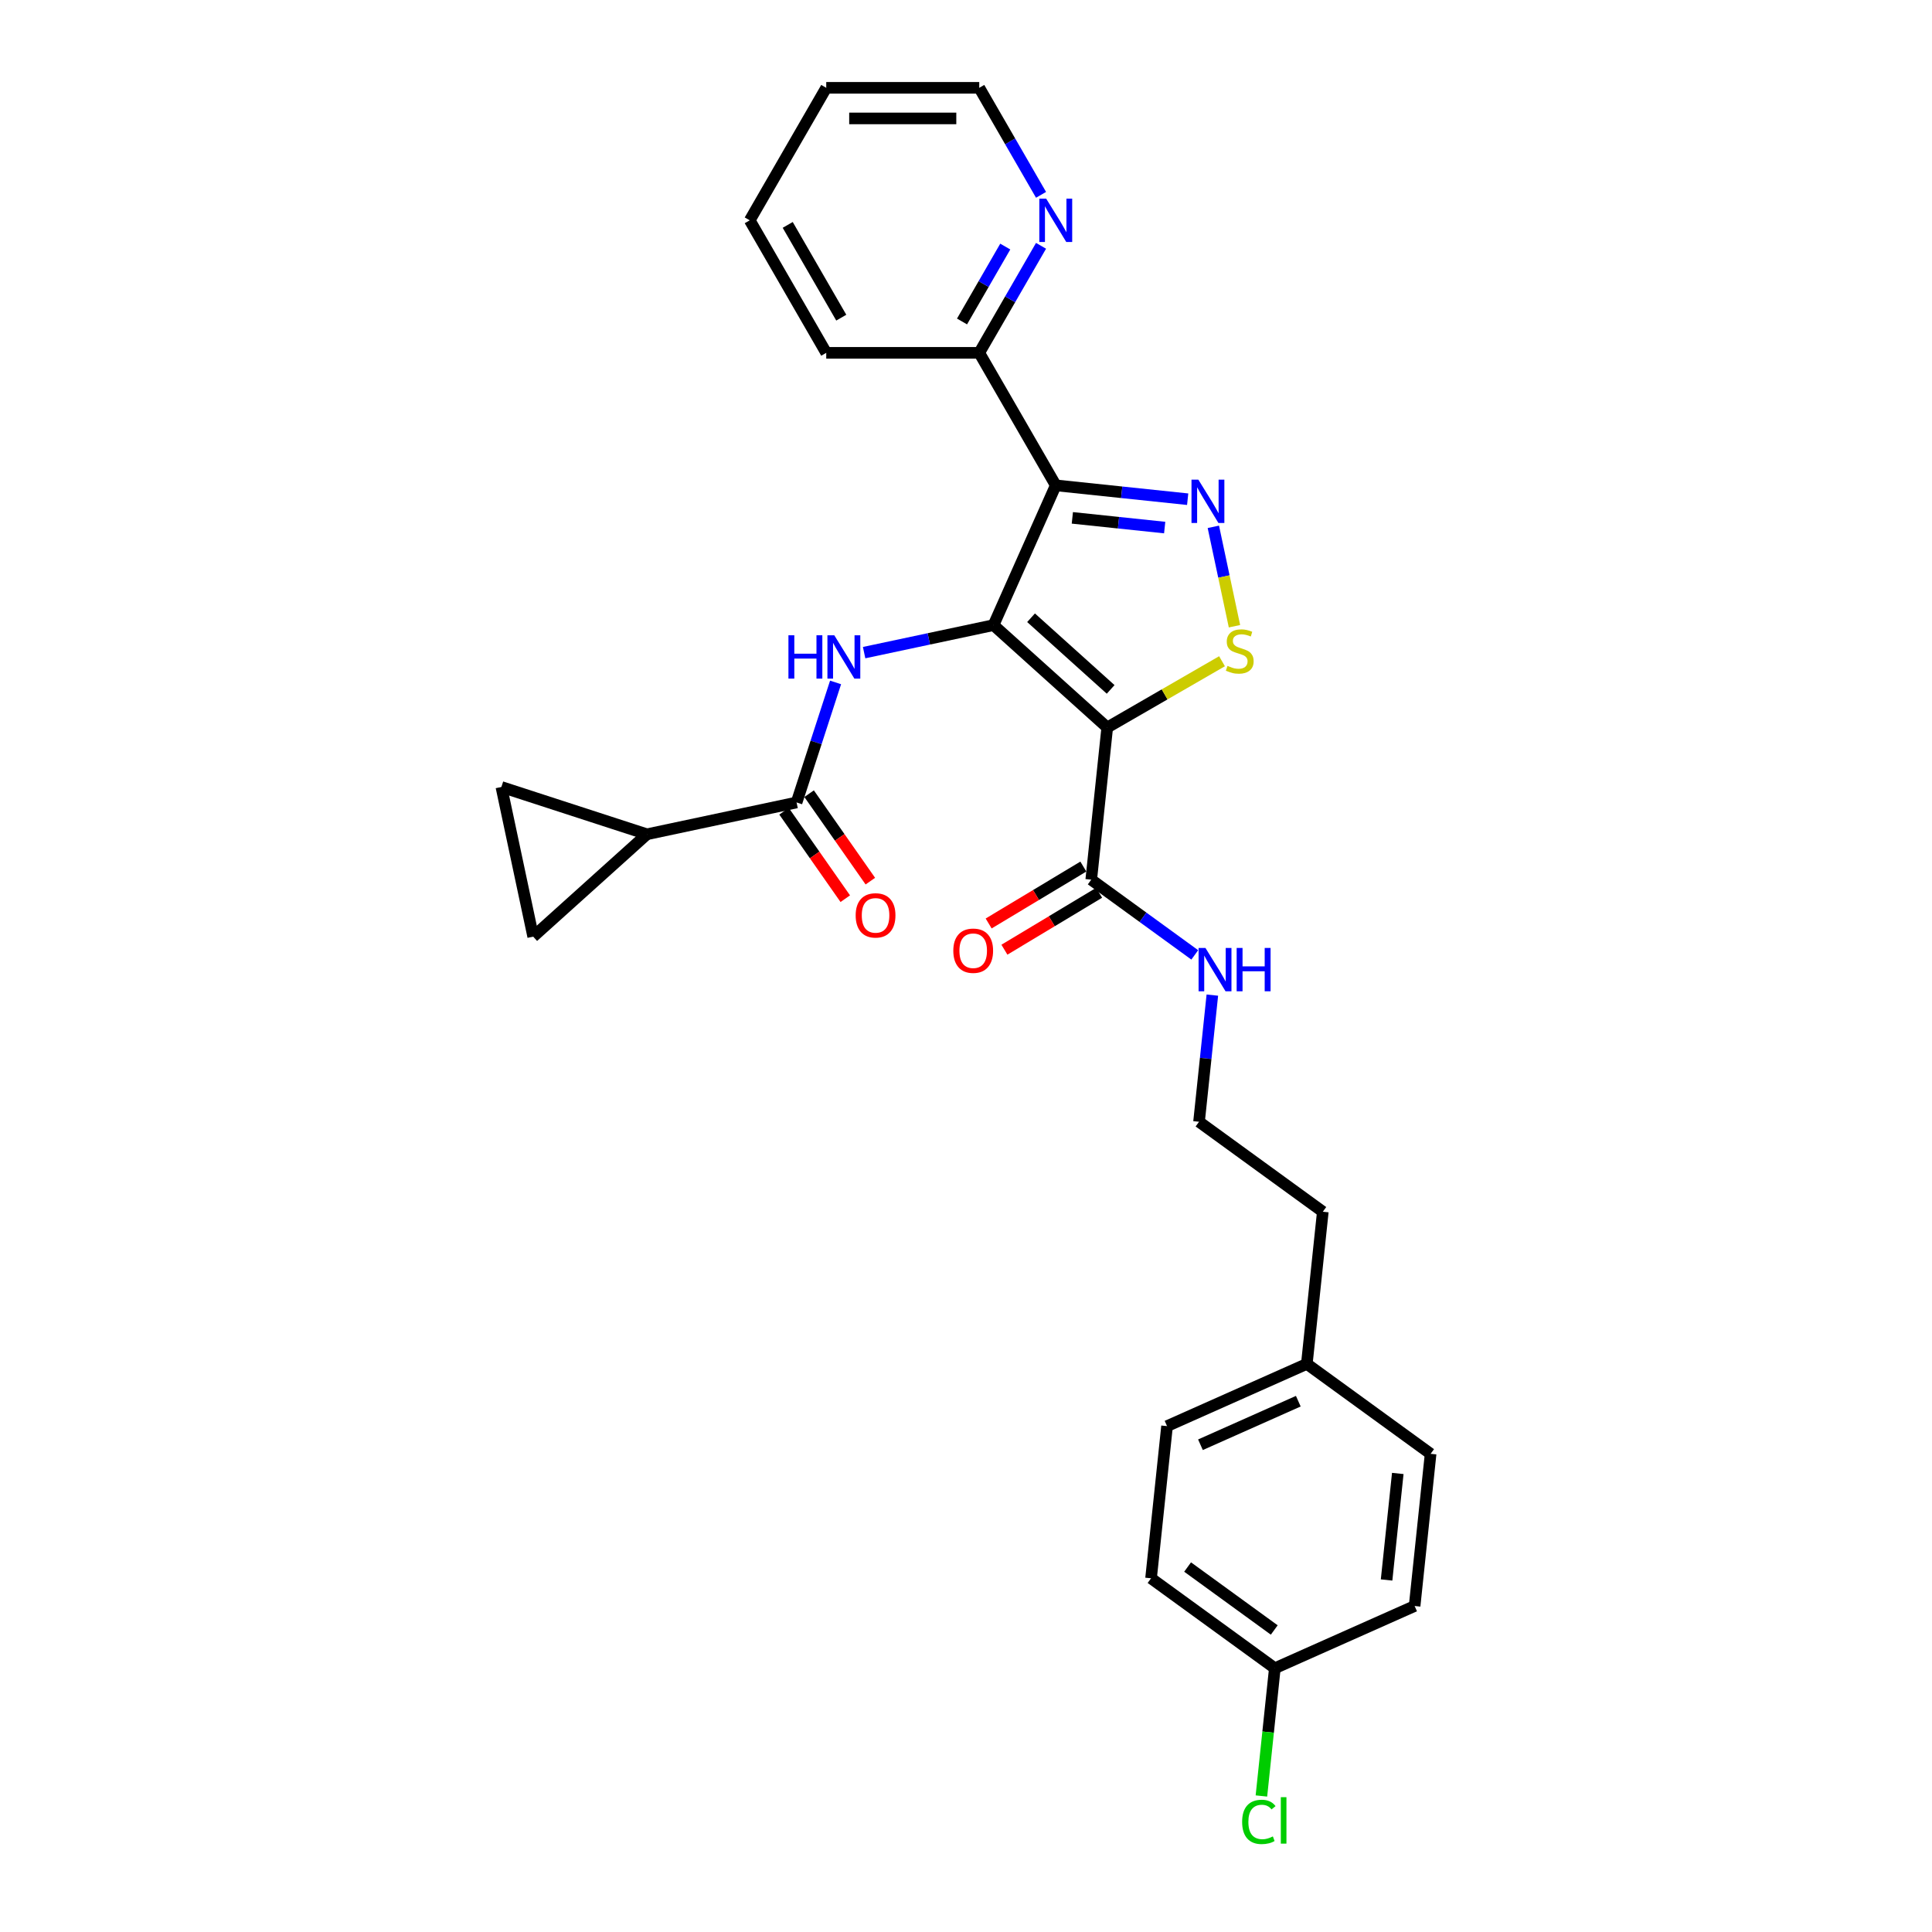 <?xml version='1.0' encoding='iso-8859-1'?>
<svg version='1.1' baseProfile='full'
              xmlns='http://www.w3.org/2000/svg'
                      xmlns:rdkit='http://www.rdkit.org/xml'
                      xmlns:xlink='http://www.w3.org/1999/xlink'
                  xml:space='preserve'
width='1000px' height='1000px' viewBox='0 0 1000 1000'>
<!-- END OF HEADER -->
<rect style='opacity:1.0;fill:#FFFFFF;stroke:none' width='1000' height='1000' x='0' y='0'> </rect>
<path class='bond-0' d='M 514.246,323.564 L 573.101,376.558' style='fill:none;fill-rule:evenodd;stroke:#000000;stroke-width:6px;stroke-linecap:butt;stroke-linejoin:miter;stroke-opacity:1' />
<path class='bond-0' d='M 533.673,319.742 L 574.871,356.838' style='fill:none;fill-rule:evenodd;stroke:#000000;stroke-width:6px;stroke-linecap:butt;stroke-linejoin:miter;stroke-opacity:1' />
<path class='bond-1' d='M 514.246,323.564 L 546.458,251.214' style='fill:none;fill-rule:evenodd;stroke:#000000;stroke-width:6px;stroke-linecap:butt;stroke-linejoin:miter;stroke-opacity:1' />
<path class='bond-4' d='M 514.246,323.564 L 480.756,330.683' style='fill:none;fill-rule:evenodd;stroke:#000000;stroke-width:6px;stroke-linecap:butt;stroke-linejoin:miter;stroke-opacity:1' />
<path class='bond-4' d='M 480.756,330.683 L 447.265,337.802' style='fill:none;fill-rule:evenodd;stroke:#0000FF;stroke-width:6px;stroke-linecap:butt;stroke-linejoin:miter;stroke-opacity:1' />
<path class='bond-3' d='M 573.101,376.558 L 602.809,359.406' style='fill:none;fill-rule:evenodd;stroke:#000000;stroke-width:6px;stroke-linecap:butt;stroke-linejoin:miter;stroke-opacity:1' />
<path class='bond-3' d='M 602.809,359.406 L 632.516,342.254' style='fill:none;fill-rule:evenodd;stroke:#CCCC00;stroke-width:6px;stroke-linecap:butt;stroke-linejoin:miter;stroke-opacity:1' />
<path class='bond-6' d='M 573.101,376.558 L 564.822,455.321' style='fill:none;fill-rule:evenodd;stroke:#000000;stroke-width:6px;stroke-linecap:butt;stroke-linejoin:miter;stroke-opacity:1' />
<path class='bond-2' d='M 546.458,251.214 L 580.597,254.803' style='fill:none;fill-rule:evenodd;stroke:#000000;stroke-width:6px;stroke-linecap:butt;stroke-linejoin:miter;stroke-opacity:1' />
<path class='bond-2' d='M 580.597,254.803 L 614.736,258.391' style='fill:none;fill-rule:evenodd;stroke:#0000FF;stroke-width:6px;stroke-linecap:butt;stroke-linejoin:miter;stroke-opacity:1' />
<path class='bond-2' d='M 555.044,268.043 L 578.941,270.555' style='fill:none;fill-rule:evenodd;stroke:#000000;stroke-width:6px;stroke-linecap:butt;stroke-linejoin:miter;stroke-opacity:1' />
<path class='bond-2' d='M 578.941,270.555 L 602.838,273.067' style='fill:none;fill-rule:evenodd;stroke:#0000FF;stroke-width:6px;stroke-linecap:butt;stroke-linejoin:miter;stroke-opacity:1' />
<path class='bond-10' d='M 546.458,251.214 L 506.86,182.628' style='fill:none;fill-rule:evenodd;stroke:#000000;stroke-width:6px;stroke-linecap:butt;stroke-linejoin:miter;stroke-opacity:1' />
<path class='bond-28' d='M 628.026,272.687 L 633.494,298.41' style='fill:none;fill-rule:evenodd;stroke:#0000FF;stroke-width:6px;stroke-linecap:butt;stroke-linejoin:miter;stroke-opacity:1' />
<path class='bond-28' d='M 633.494,298.41 L 638.961,324.134' style='fill:none;fill-rule:evenodd;stroke:#CCCC00;stroke-width:6px;stroke-linecap:butt;stroke-linejoin:miter;stroke-opacity:1' />
<path class='bond-5' d='M 432.492,353.225 L 422.399,384.288' style='fill:none;fill-rule:evenodd;stroke:#0000FF;stroke-width:6px;stroke-linecap:butt;stroke-linejoin:miter;stroke-opacity:1' />
<path class='bond-5' d='M 422.399,384.288 L 412.306,415.351' style='fill:none;fill-rule:evenodd;stroke:#000000;stroke-width:6px;stroke-linecap:butt;stroke-linejoin:miter;stroke-opacity:1' />
<path class='bond-7' d='M 412.306,415.351 L 334.84,431.817' style='fill:none;fill-rule:evenodd;stroke:#000000;stroke-width:6px;stroke-linecap:butt;stroke-linejoin:miter;stroke-opacity:1' />
<path class='bond-12' d='M 405.819,419.894 L 421.665,442.526' style='fill:none;fill-rule:evenodd;stroke:#000000;stroke-width:6px;stroke-linecap:butt;stroke-linejoin:miter;stroke-opacity:1' />
<path class='bond-12' d='M 421.665,442.526 L 437.512,465.159' style='fill:none;fill-rule:evenodd;stroke:#FF0000;stroke-width:6px;stroke-linecap:butt;stroke-linejoin:miter;stroke-opacity:1' />
<path class='bond-12' d='M 418.794,410.809 L 434.64,433.441' style='fill:none;fill-rule:evenodd;stroke:#000000;stroke-width:6px;stroke-linecap:butt;stroke-linejoin:miter;stroke-opacity:1' />
<path class='bond-12' d='M 434.64,433.441 L 450.487,456.074' style='fill:none;fill-rule:evenodd;stroke:#FF0000;stroke-width:6px;stroke-linecap:butt;stroke-linejoin:miter;stroke-opacity:1' />
<path class='bond-13' d='M 560.743,448.532 L 536.234,463.26' style='fill:none;fill-rule:evenodd;stroke:#000000;stroke-width:6px;stroke-linecap:butt;stroke-linejoin:miter;stroke-opacity:1' />
<path class='bond-13' d='M 536.234,463.26 L 511.725,477.987' style='fill:none;fill-rule:evenodd;stroke:#FF0000;stroke-width:6px;stroke-linecap:butt;stroke-linejoin:miter;stroke-opacity:1' />
<path class='bond-13' d='M 568.902,462.109 L 544.393,476.837' style='fill:none;fill-rule:evenodd;stroke:#000000;stroke-width:6px;stroke-linecap:butt;stroke-linejoin:miter;stroke-opacity:1' />
<path class='bond-13' d='M 544.393,476.837 L 519.883,491.564' style='fill:none;fill-rule:evenodd;stroke:#FF0000;stroke-width:6px;stroke-linecap:butt;stroke-linejoin:miter;stroke-opacity:1' />
<path class='bond-14' d='M 564.822,455.321 L 591.615,474.787' style='fill:none;fill-rule:evenodd;stroke:#000000;stroke-width:6px;stroke-linecap:butt;stroke-linejoin:miter;stroke-opacity:1' />
<path class='bond-14' d='M 591.615,474.787 L 618.408,494.253' style='fill:none;fill-rule:evenodd;stroke:#0000FF;stroke-width:6px;stroke-linecap:butt;stroke-linejoin:miter;stroke-opacity:1' />
<path class='bond-8' d='M 334.84,431.817 L 275.985,484.81' style='fill:none;fill-rule:evenodd;stroke:#000000;stroke-width:6px;stroke-linecap:butt;stroke-linejoin:miter;stroke-opacity:1' />
<path class='bond-9' d='M 334.84,431.817 L 259.519,407.344' style='fill:none;fill-rule:evenodd;stroke:#000000;stroke-width:6px;stroke-linecap:butt;stroke-linejoin:miter;stroke-opacity:1' />
<path class='bond-29' d='M 275.985,484.81 L 259.519,407.344' style='fill:none;fill-rule:evenodd;stroke:#000000;stroke-width:6px;stroke-linecap:butt;stroke-linejoin:miter;stroke-opacity:1' />
<path class='bond-11' d='M 506.86,182.628 L 522.85,154.932' style='fill:none;fill-rule:evenodd;stroke:#000000;stroke-width:6px;stroke-linecap:butt;stroke-linejoin:miter;stroke-opacity:1' />
<path class='bond-11' d='M 522.85,154.932 L 538.841,127.235' style='fill:none;fill-rule:evenodd;stroke:#0000FF;stroke-width:6px;stroke-linecap:butt;stroke-linejoin:miter;stroke-opacity:1' />
<path class='bond-11' d='M 497.94,166.399 L 509.133,147.012' style='fill:none;fill-rule:evenodd;stroke:#000000;stroke-width:6px;stroke-linecap:butt;stroke-linejoin:miter;stroke-opacity:1' />
<path class='bond-11' d='M 509.133,147.012 L 520.326,127.625' style='fill:none;fill-rule:evenodd;stroke:#0000FF;stroke-width:6px;stroke-linecap:butt;stroke-linejoin:miter;stroke-opacity:1' />
<path class='bond-24' d='M 506.86,182.628 L 427.663,182.628' style='fill:none;fill-rule:evenodd;stroke:#000000;stroke-width:6px;stroke-linecap:butt;stroke-linejoin:miter;stroke-opacity:1' />
<path class='bond-23' d='M 538.841,100.847 L 522.85,73.151' style='fill:none;fill-rule:evenodd;stroke:#0000FF;stroke-width:6px;stroke-linecap:butt;stroke-linejoin:miter;stroke-opacity:1' />
<path class='bond-23' d='M 522.85,73.151 L 506.86,45.455' style='fill:none;fill-rule:evenodd;stroke:#000000;stroke-width:6px;stroke-linecap:butt;stroke-linejoin:miter;stroke-opacity:1' />
<path class='bond-22' d='M 627.507,515.066 L 624.062,547.85' style='fill:none;fill-rule:evenodd;stroke:#0000FF;stroke-width:6px;stroke-linecap:butt;stroke-linejoin:miter;stroke-opacity:1' />
<path class='bond-22' d='M 624.062,547.85 L 620.616,580.635' style='fill:none;fill-rule:evenodd;stroke:#000000;stroke-width:6px;stroke-linecap:butt;stroke-linejoin:miter;stroke-opacity:1' />
<path class='bond-15' d='M 659.852,863.475 L 595.781,816.924' style='fill:none;fill-rule:evenodd;stroke:#000000;stroke-width:6px;stroke-linecap:butt;stroke-linejoin:miter;stroke-opacity:1' />
<path class='bond-15' d='M 659.552,843.678 L 614.702,811.093' style='fill:none;fill-rule:evenodd;stroke:#000000;stroke-width:6px;stroke-linecap:butt;stroke-linejoin:miter;stroke-opacity:1' />
<path class='bond-17' d='M 659.852,863.475 L 656.378,896.537' style='fill:none;fill-rule:evenodd;stroke:#000000;stroke-width:6px;stroke-linecap:butt;stroke-linejoin:miter;stroke-opacity:1' />
<path class='bond-17' d='M 656.378,896.537 L 652.903,929.598' style='fill:none;fill-rule:evenodd;stroke:#00CC00;stroke-width:6px;stroke-linecap:butt;stroke-linejoin:miter;stroke-opacity:1' />
<path class='bond-31' d='M 659.852,863.475 L 732.203,831.263' style='fill:none;fill-rule:evenodd;stroke:#000000;stroke-width:6px;stroke-linecap:butt;stroke-linejoin:miter;stroke-opacity:1' />
<path class='bond-16' d='M 676.409,705.949 L 684.688,627.186' style='fill:none;fill-rule:evenodd;stroke:#000000;stroke-width:6px;stroke-linecap:butt;stroke-linejoin:miter;stroke-opacity:1' />
<path class='bond-20' d='M 676.409,705.949 L 740.481,752.5' style='fill:none;fill-rule:evenodd;stroke:#000000;stroke-width:6px;stroke-linecap:butt;stroke-linejoin:miter;stroke-opacity:1' />
<path class='bond-21' d='M 676.409,705.949 L 604.059,738.161' style='fill:none;fill-rule:evenodd;stroke:#000000;stroke-width:6px;stroke-linecap:butt;stroke-linejoin:miter;stroke-opacity:1' />
<path class='bond-21' d='M 671.999,725.251 L 621.354,747.799' style='fill:none;fill-rule:evenodd;stroke:#000000;stroke-width:6px;stroke-linecap:butt;stroke-linejoin:miter;stroke-opacity:1' />
<path class='bond-18' d='M 732.203,831.263 L 740.481,752.5' style='fill:none;fill-rule:evenodd;stroke:#000000;stroke-width:6px;stroke-linecap:butt;stroke-linejoin:miter;stroke-opacity:1' />
<path class='bond-18' d='M 717.692,817.793 L 723.487,762.658' style='fill:none;fill-rule:evenodd;stroke:#000000;stroke-width:6px;stroke-linecap:butt;stroke-linejoin:miter;stroke-opacity:1' />
<path class='bond-19' d='M 595.781,816.924 L 604.059,738.161' style='fill:none;fill-rule:evenodd;stroke:#000000;stroke-width:6px;stroke-linecap:butt;stroke-linejoin:miter;stroke-opacity:1' />
<path class='bond-25' d='M 620.616,580.635 L 684.688,627.186' style='fill:none;fill-rule:evenodd;stroke:#000000;stroke-width:6px;stroke-linecap:butt;stroke-linejoin:miter;stroke-opacity:1' />
<path class='bond-30' d='M 506.86,45.455 L 427.663,45.455' style='fill:none;fill-rule:evenodd;stroke:#000000;stroke-width:6px;stroke-linecap:butt;stroke-linejoin:miter;stroke-opacity:1' />
<path class='bond-30' d='M 494.98,61.294 L 439.542,61.294' style='fill:none;fill-rule:evenodd;stroke:#000000;stroke-width:6px;stroke-linecap:butt;stroke-linejoin:miter;stroke-opacity:1' />
<path class='bond-27' d='M 427.663,182.628 L 388.064,114.041' style='fill:none;fill-rule:evenodd;stroke:#000000;stroke-width:6px;stroke-linecap:butt;stroke-linejoin:miter;stroke-opacity:1' />
<path class='bond-27' d='M 435.44,164.42 L 407.721,116.409' style='fill:none;fill-rule:evenodd;stroke:#000000;stroke-width:6px;stroke-linecap:butt;stroke-linejoin:miter;stroke-opacity:1' />
<path class='bond-26' d='M 427.663,45.455 L 388.064,114.041' style='fill:none;fill-rule:evenodd;stroke:#000000;stroke-width:6px;stroke-linecap:butt;stroke-linejoin:miter;stroke-opacity:1' />
<path  class='atom-3' d='M 620.264 248.278
L 627.613 260.158
Q 628.342 261.33, 629.514 263.453
Q 630.686 265.575, 630.749 265.702
L 630.749 248.278
L 633.727 248.278
L 633.727 270.707
L 630.654 270.707
L 622.766 257.719
Q 621.848 256.198, 620.866 254.456
Q 619.915 252.713, 619.63 252.175
L 619.63 270.707
L 616.716 270.707
L 616.716 248.278
L 620.264 248.278
' fill='#0000FF'/>
<path  class='atom-4' d='M 635.352 344.657
Q 635.605 344.752, 636.65 345.196
Q 637.696 345.639, 638.836 345.924
Q 640.008 346.178, 641.149 346.178
Q 643.271 346.178, 644.507 345.164
Q 645.742 344.119, 645.742 342.313
Q 645.742 341.077, 645.109 340.317
Q 644.507 339.557, 643.556 339.145
Q 642.606 338.733, 641.022 338.258
Q 639.026 337.656, 637.823 337.086
Q 636.65 336.516, 635.795 335.312
Q 634.971 334.108, 634.971 332.081
Q 634.971 329.261, 636.872 327.519
Q 638.805 325.776, 642.606 325.776
Q 645.204 325.776, 648.15 327.012
L 647.421 329.451
Q 644.729 328.342, 642.701 328.342
Q 640.515 328.342, 639.311 329.261
Q 638.108 330.148, 638.139 331.7
Q 638.139 332.904, 638.741 333.633
Q 639.375 334.361, 640.262 334.773
Q 641.18 335.185, 642.701 335.66
Q 644.729 336.294, 645.932 336.927
Q 647.136 337.561, 647.991 338.86
Q 648.878 340.127, 648.878 342.313
Q 648.878 345.417, 646.788 347.096
Q 644.729 348.744, 641.276 348.744
Q 639.28 348.744, 637.759 348.3
Q 636.27 347.888, 634.496 347.16
L 635.352 344.657
' fill='#CCCC00'/>
<path  class='atom-5' d='M 408.094 328.816
L 411.136 328.816
L 411.136 338.351
L 422.603 338.351
L 422.603 328.816
L 425.644 328.816
L 425.644 351.245
L 422.603 351.245
L 422.603 340.886
L 411.136 340.886
L 411.136 351.245
L 408.094 351.245
L 408.094 328.816
' fill='#0000FF'/>
<path  class='atom-5' d='M 431.822 328.816
L 439.171 340.696
Q 439.9 341.868, 441.072 343.99
Q 442.244 346.113, 442.307 346.24
L 442.307 328.816
L 445.285 328.816
L 445.285 351.245
L 442.212 351.245
L 434.324 338.256
Q 433.406 336.736, 432.424 334.994
Q 431.473 333.251, 431.188 332.713
L 431.188 351.245
L 428.274 351.245
L 428.274 328.816
L 431.822 328.816
' fill='#0000FF'/>
<path  class='atom-12' d='M 541.5 102.827
L 548.85 114.706
Q 549.579 115.879, 550.751 118.001
Q 551.923 120.123, 551.986 120.25
L 551.986 102.827
L 554.964 102.827
L 554.964 125.255
L 551.891 125.255
L 544.003 112.267
Q 543.084 110.747, 542.102 109.004
Q 541.152 107.262, 540.867 106.723
L 540.867 125.255
L 537.952 125.255
L 537.952 102.827
L 541.5 102.827
' fill='#0000FF'/>
<path  class='atom-13' d='M 442.892 473.803
Q 442.892 468.417, 445.553 465.408
Q 448.214 462.398, 453.188 462.398
Q 458.161 462.398, 460.822 465.408
Q 463.483 468.417, 463.483 473.803
Q 463.483 479.251, 460.791 482.356
Q 458.098 485.429, 453.188 485.429
Q 448.246 485.429, 445.553 482.356
Q 442.892 479.283, 442.892 473.803
M 453.188 482.895
Q 456.609 482.895, 458.446 480.614
Q 460.315 478.301, 460.315 473.803
Q 460.315 469.399, 458.446 467.182
Q 456.609 464.933, 453.188 464.933
Q 449.766 464.933, 447.897 467.15
Q 446.06 469.368, 446.06 473.803
Q 446.06 478.333, 447.897 480.614
Q 449.766 482.895, 453.188 482.895
' fill='#FF0000'/>
<path  class='atom-14' d='M 493.431 492.096
Q 493.431 486.711, 496.092 483.701
Q 498.753 480.692, 503.727 480.692
Q 508.7 480.692, 511.361 483.701
Q 514.022 486.711, 514.022 492.096
Q 514.022 497.545, 511.33 500.65
Q 508.637 503.722, 503.727 503.722
Q 498.785 503.722, 496.092 500.65
Q 493.431 497.577, 493.431 492.096
M 503.727 501.188
Q 507.148 501.188, 508.985 498.907
Q 510.855 496.595, 510.855 492.096
Q 510.855 487.693, 508.985 485.475
Q 507.148 483.226, 503.727 483.226
Q 500.305 483.226, 498.436 485.444
Q 496.599 487.661, 496.599 492.096
Q 496.599 496.626, 498.436 498.907
Q 500.305 501.188, 503.727 501.188
' fill='#FF0000'/>
<path  class='atom-15' d='M 623.936 490.657
L 631.286 502.537
Q 632.014 503.709, 633.187 505.831
Q 634.359 507.954, 634.422 508.081
L 634.422 490.657
L 637.4 490.657
L 637.4 513.086
L 634.327 513.086
L 626.439 500.098
Q 625.52 498.577, 624.538 496.835
Q 623.588 495.092, 623.303 494.554
L 623.303 513.086
L 620.388 513.086
L 620.388 490.657
L 623.936 490.657
' fill='#0000FF'/>
<path  class='atom-15' d='M 640.093 490.657
L 643.134 490.657
L 643.134 500.193
L 654.601 500.193
L 654.601 490.657
L 657.643 490.657
L 657.643 513.086
L 654.601 513.086
L 654.601 502.727
L 643.134 502.727
L 643.134 513.086
L 640.093 513.086
L 640.093 490.657
' fill='#0000FF'/>
<path  class='atom-18' d='M 642.926 943.014
Q 642.926 937.439, 645.523 934.524
Q 648.153 931.578, 653.126 931.578
Q 657.752 931.578, 660.222 934.841
L 658.132 936.552
Q 656.326 934.176, 653.126 934.176
Q 649.737 934.176, 647.931 936.457
Q 646.157 938.706, 646.157 943.014
Q 646.157 947.449, 647.994 949.73
Q 649.863 952.011, 653.475 952.011
Q 655.946 952.011, 658.829 950.522
L 659.716 952.898
Q 658.543 953.658, 656.769 954.102
Q 654.995 954.545, 653.031 954.545
Q 648.153 954.545, 645.523 951.568
Q 642.926 948.59, 642.926 943.014
' fill='#00CC00'/>
<path  class='atom-18' d='M 662.947 930.216
L 665.861 930.216
L 665.861 954.26
L 662.947 954.26
L 662.947 930.216
' fill='#00CC00'/>
</svg>
